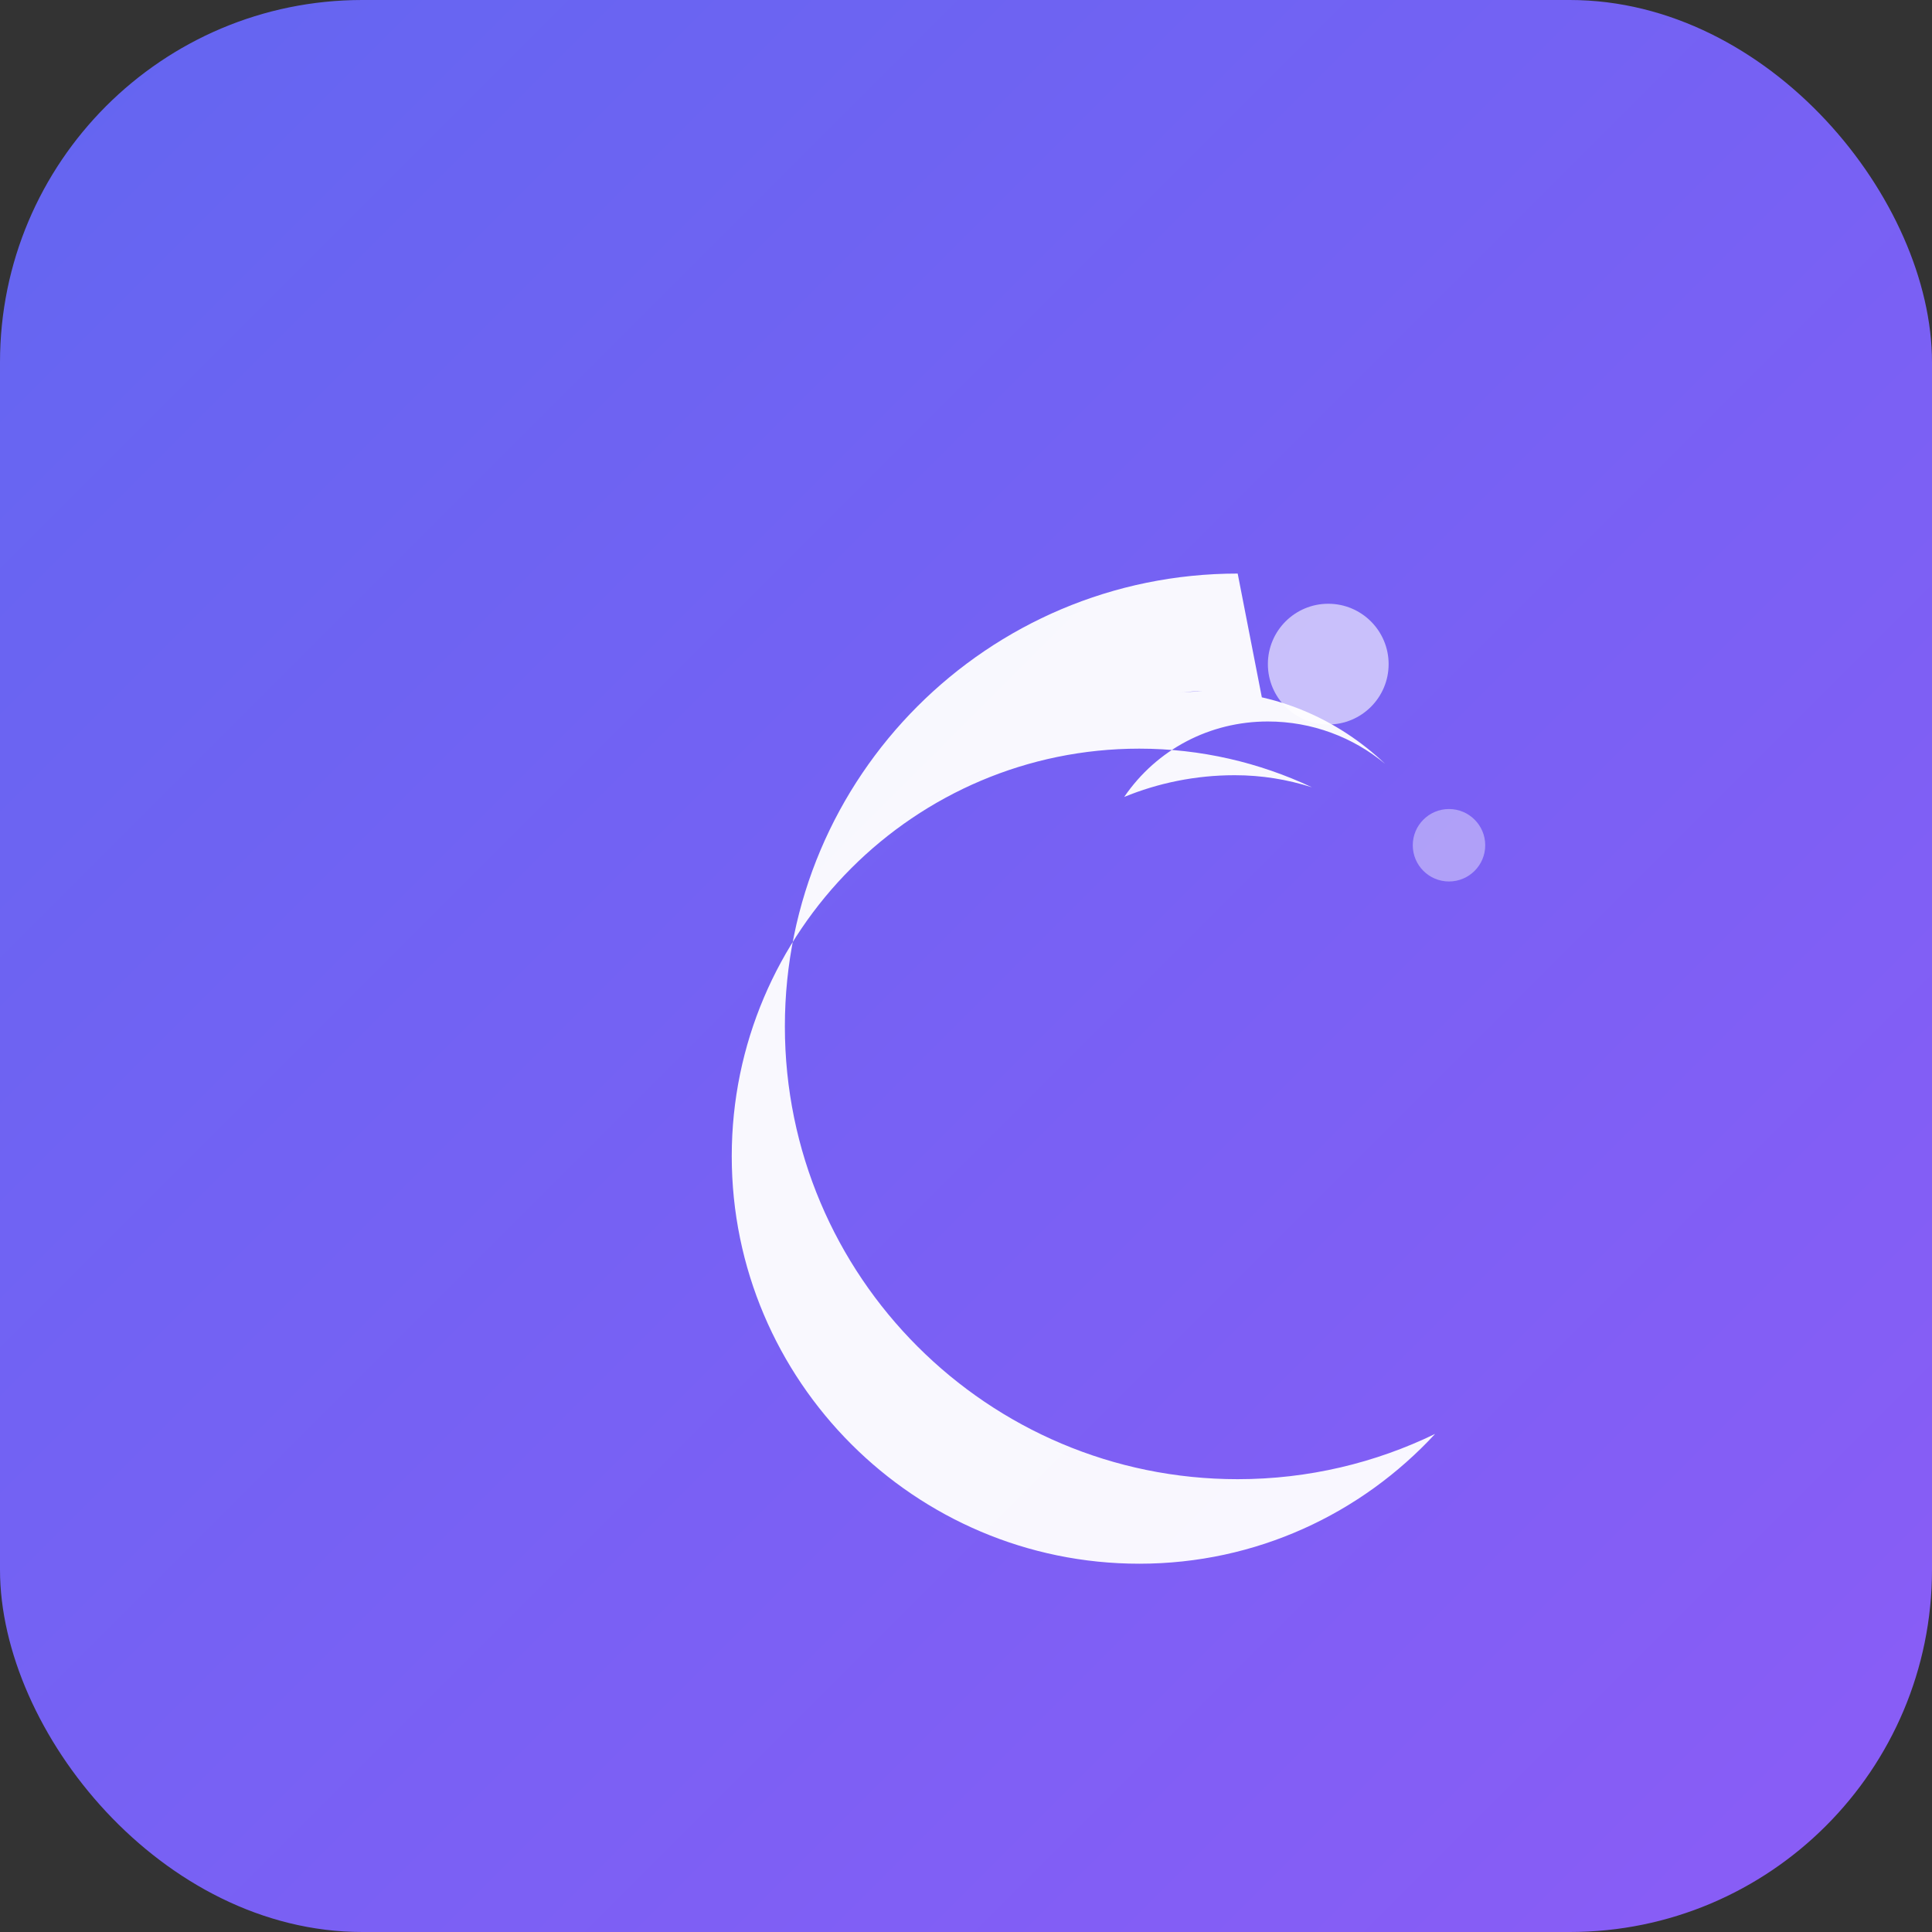 <svg xmlns="http://www.w3.org/2000/svg" viewBox="0 0 32 32">
  <rect x="0" y="0" width="32" height="32" fill="#333333" stroke="none"/>
  <defs>
    <linearGradient id="moonGradient" x1="0%" y1="0%" x2="100%" y2="100%">
      <stop offset="0%" style="stop-color:#6366f1"/>
      <stop offset="100%" style="stop-color:#8b5cf6"/>
    </linearGradient>
  </defs>
  <rect width="32" height="32" rx="6" fill="url(#moonGradient)"/>
  <path d="M20.5 9.5c-4.14 0-7.5 3.36-7.5 7.5s3.36 7.5 7.5 7.5c1.17 0 2.28-.27 3.27-.75-1.22 1.32-2.96 2.15-4.9 2.15-3.72 0-6.75-3.03-6.75-6.75s3.03-6.75 6.75-6.75c1.02 0 1.99.23 2.86.64-.41-.13-.83-.2-1.28-.2-.65 0-1.27.13-1.83.36.54-.79 1.42-1.25 2.38-1.25.73 0 1.41.26 1.94.7-.78-.74-1.82-1.2-2.94-1.2-.18 0-.35.01-.52.03.12-.01.24-.03.36-.03.36 0 .71.04 1.06.1z" fill="white" fill-opacity="0.95"/>
  <circle cx="22" cy="11" r="1" fill="white" fill-opacity="0.6"/>
  <circle cx="24" cy="14" r="0.6" fill="white" fill-opacity="0.4"/>
</svg>